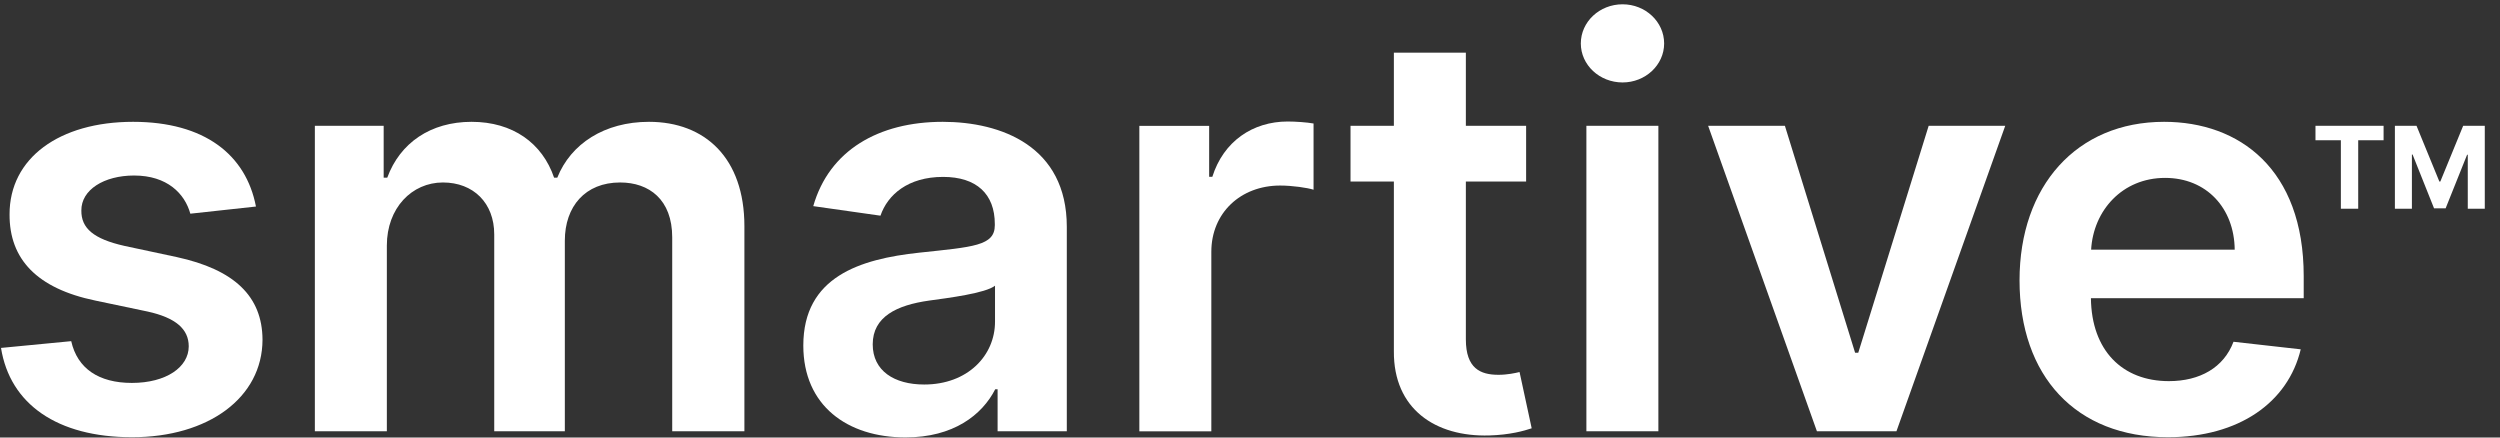 <?xml version="1.0" encoding="utf-8"?>
<svg xmlns="http://www.w3.org/2000/svg" width="360" height="63" viewBox="0 0 360 63" fill="#FFF">
  <rect x="0" y="0" width="360" height="63" fill="#333333" stroke="none"/>
  <path d="M333.429 20.196H337.085V30.056H339.581V20.196H343.236V18.114H333.429V20.196Z"/>
  <path d="M344.865 18.114V30.056H347.314V22.255H347.413L350.503 29.998H352.171L355.261 22.284H355.36V30.056H357.809V18.114H354.696L351.407 26.138H351.267L347.979 18.114H344.865Z">
  </path>
  <path d="M36.858 29.741C35.426 22.295 29.469 17.542 19.16 17.542C8.565 17.542 1.349 22.753 1.377 30.886C1.349 37.301 5.3 41.539 13.748 43.286L21.251 44.861C25.288 45.748 27.178 47.381 27.178 49.872C27.178 52.879 23.914 55.141 18.988 55.141C14.235 55.141 11.142 53.079 10.255 49.127L0.146 50.101C1.434 58.176 8.221 62.959 19.017 62.959C30.013 62.959 37.774 57.26 37.802 48.927C37.774 42.656 33.736 38.819 25.431 37.014L17.929 35.411C13.462 34.408 11.686 32.862 11.715 30.313C11.686 27.335 14.979 25.274 19.303 25.274C24.086 25.274 26.606 27.88 27.408 30.771L36.858 29.741Z">
  </path>
  <path d="M45.34 62.099H55.706V35.354C55.706 29.941 59.315 26.276 63.782 26.276C68.163 26.276 71.17 29.225 71.17 33.75V62.099H81.336V34.666C81.336 29.712 84.286 26.276 89.297 26.276C93.478 26.276 96.799 28.738 96.799 34.179V62.099H107.194V32.576C107.194 22.753 101.525 17.542 93.449 17.542C87.063 17.542 82.195 20.692 80.248 25.588H79.79C78.1 20.606 73.833 17.542 67.906 17.542C62.007 17.542 57.597 20.577 55.764 25.588H55.248V18.114H45.34V62.099Z">
  </path>
  <path d="M130.396 62.987C137.297 62.987 141.421 59.752 143.311 56.057H143.654V62.099H153.62V32.662C153.62 21.035 144.141 17.542 135.751 17.542C126.501 17.542 119.399 21.665 117.109 29.683L126.787 31.058C127.818 28.051 130.739 25.474 135.808 25.474C140.619 25.474 143.253 27.937 143.253 32.261V32.433C143.253 35.411 140.132 35.554 132.371 36.384C123.838 37.301 115.677 39.849 115.677 49.757C115.677 58.406 122.005 62.987 130.396 62.987ZM133.087 55.37C128.763 55.37 125.671 53.394 125.671 49.586C125.671 45.605 129.136 43.944 133.775 43.286C136.495 42.913 141.936 42.226 143.282 41.138V46.321C143.282 51.218 139.33 55.37 133.087 55.37Z">
  </path>
  <path d="M164.066 62.113H174.432V36.254C174.432 30.67 178.642 26.718 184.341 26.718C186.088 26.718 188.264 27.033 189.152 27.32V17.784C188.206 17.612 186.574 17.497 185.429 17.497C180.389 17.497 176.179 20.361 174.576 25.458H174.118V18.127H164.066V62.113Z">
  </path>
  <path d="M219.761 18.12H211.084V7.582H200.718V18.12H194.475V26.138H200.718V50.593C200.66 58.869 206.674 62.936 214.463 62.706C217.412 62.62 219.446 62.048 220.563 61.675L218.816 53.572C218.243 53.715 217.069 53.972 215.78 53.972C213.174 53.972 211.084 53.056 211.084 48.875V26.138H219.761V18.12Z">
  </path>
  <path d="M228.44 62.1H238.806V18.115H228.44V62.1ZM233.651 11.873C236.944 11.873 239.636 9.352 239.636 6.26C239.636 3.139 236.944 0.619 233.651 0.619C230.33 0.619 227.638 3.139 227.638 6.26C227.638 9.352 230.33 11.873 233.651 11.873Z">
  </path>
  <path d="M288.754 18.114H277.729L267.591 50.789H267.133L257.025 18.114H245.971L261.635 62.1H273.09L288.754 18.114Z">
  </path>
  <path d="M312.176 62.959C322.427 62.959 329.472 57.947 331.305 50.302L321.625 49.213C320.222 52.936 316.786 54.883 312.319 54.883C305.618 54.883 301.179 50.473 301.093 42.942H331.734V39.763C331.734 24.328 322.456 17.542 311.631 17.542C299.032 17.542 290.813 26.791 290.813 40.365C290.813 54.167 298.917 62.959 312.176 62.959ZM301.122 35.955C301.437 30.342 305.589 25.617 311.775 25.617C317.731 25.617 321.74 29.97 321.797 35.955H301.122Z">
  </path>
</svg>